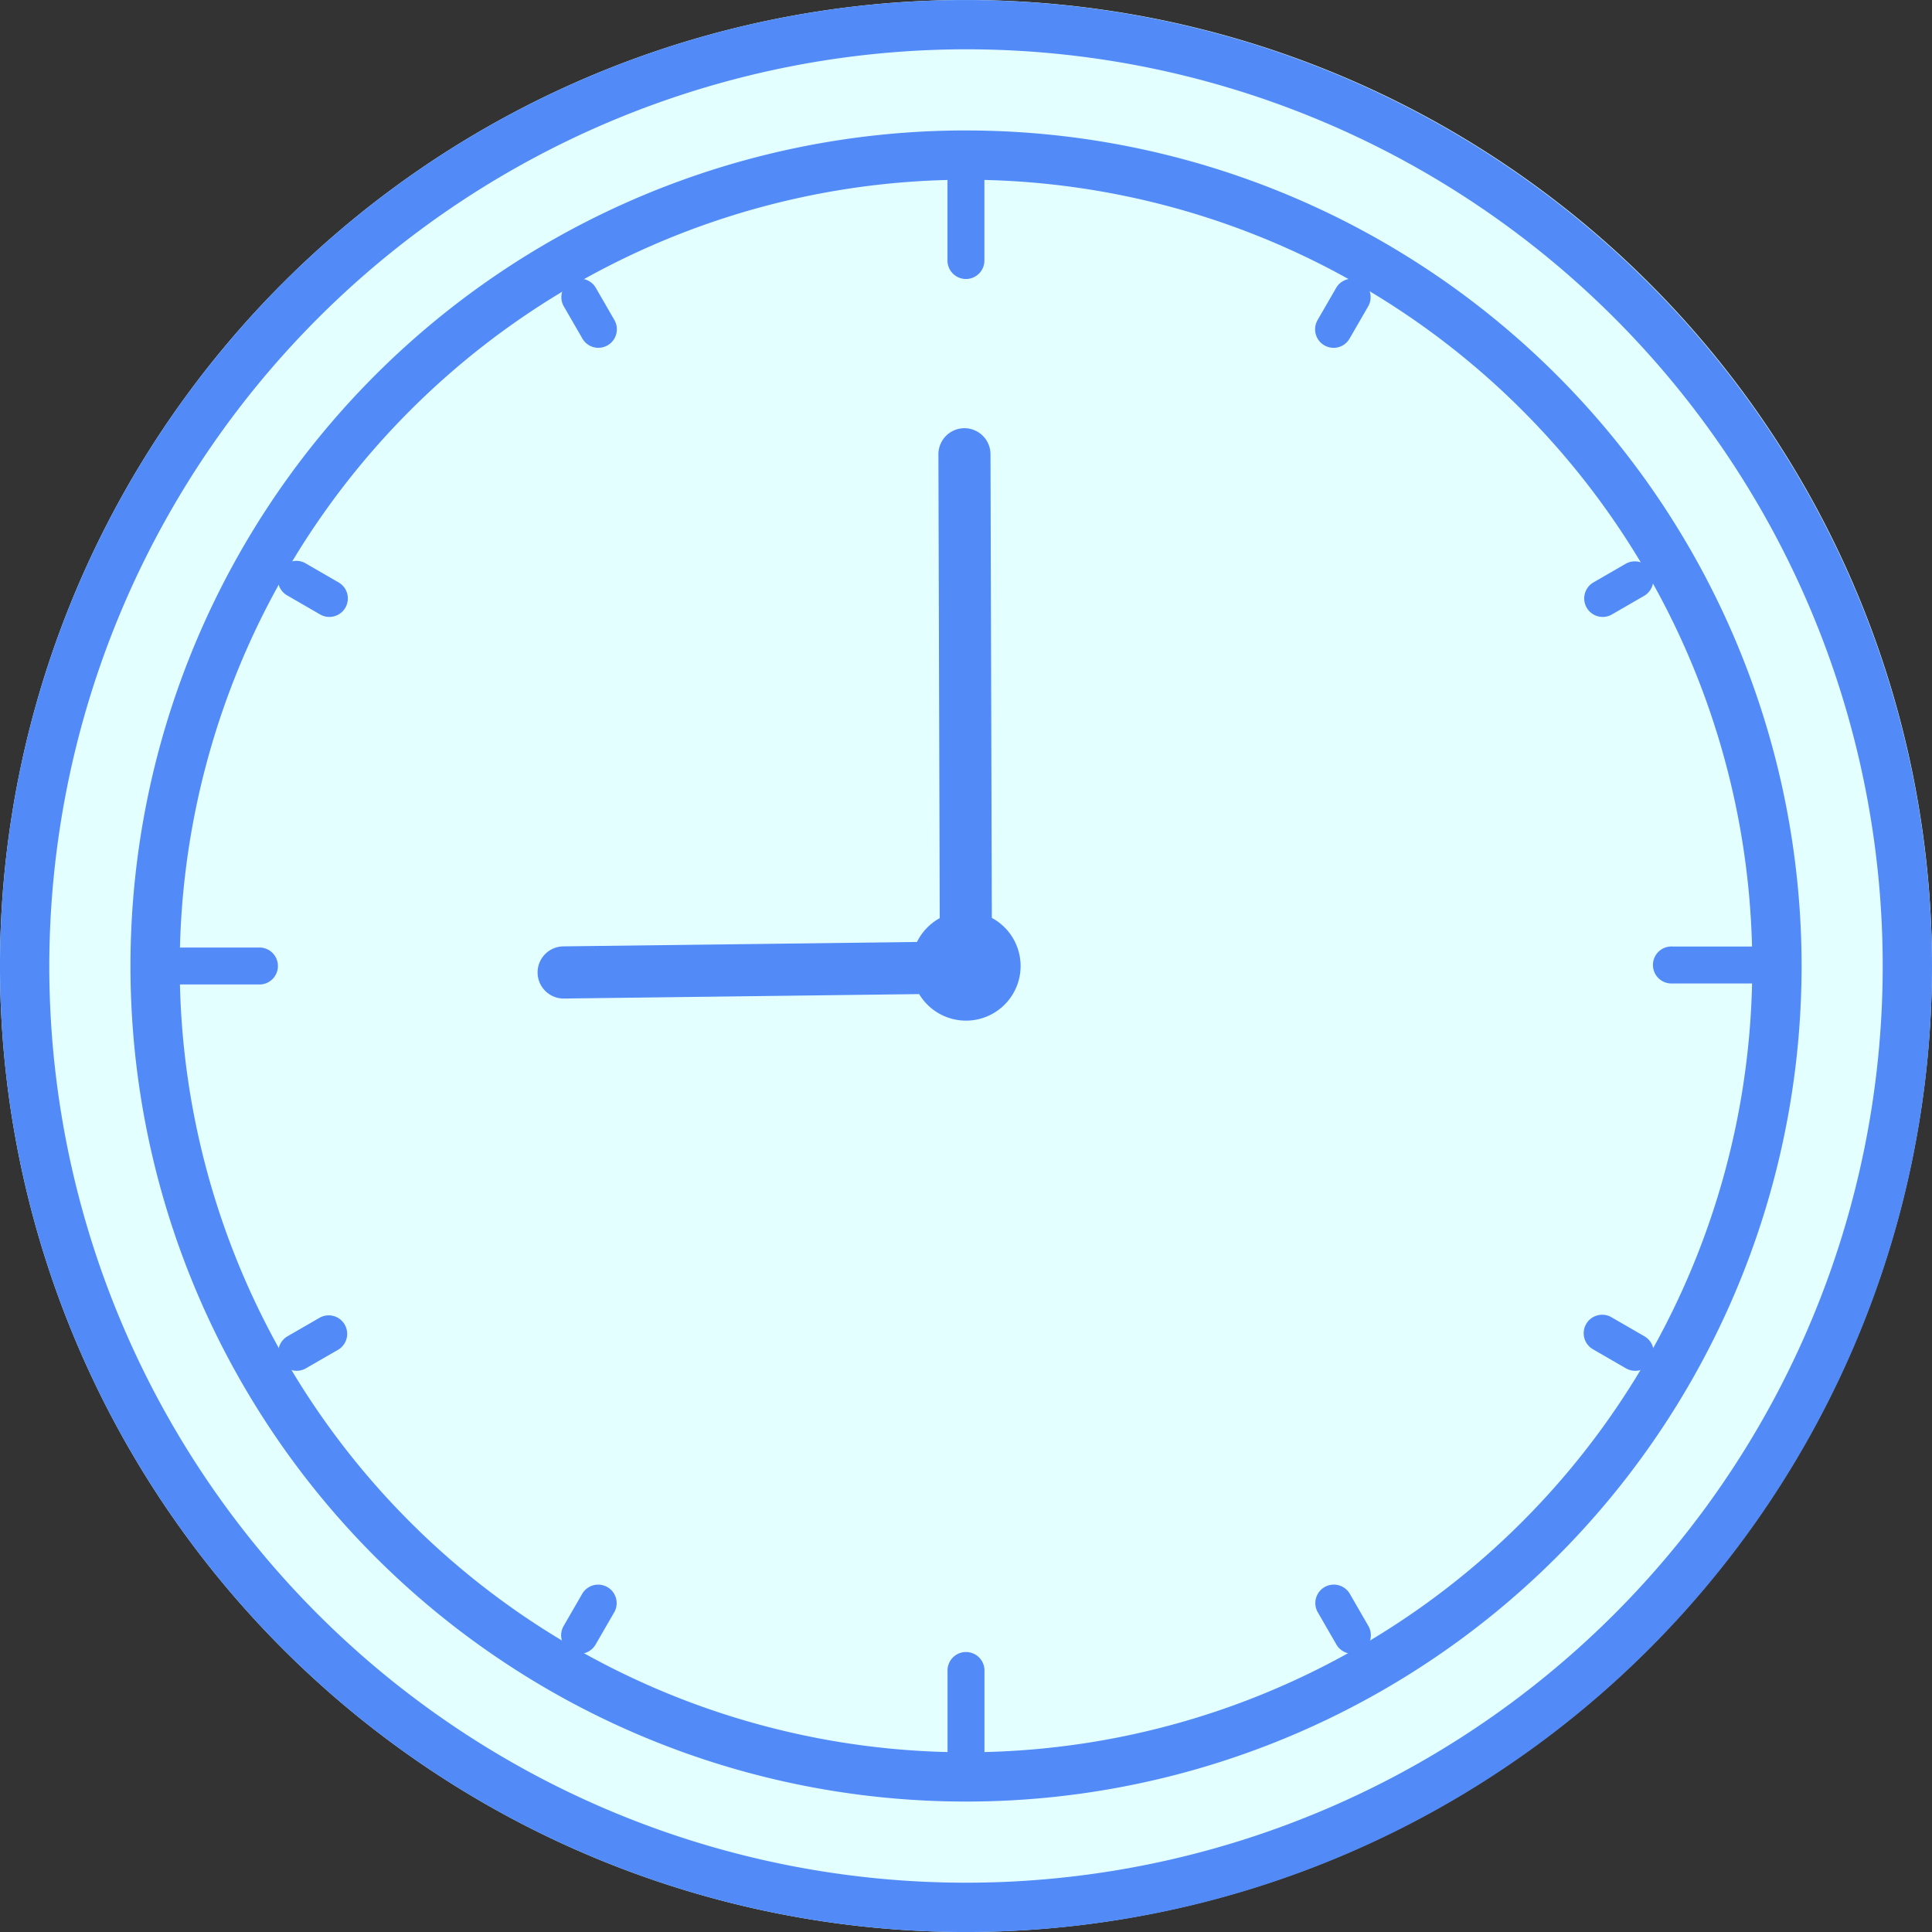 <svg id="グループ_64611" data-name="グループ 64611" xmlns="http://www.w3.org/2000/svg" xmlns:xlink="http://www.w3.org/1999/xlink" width="68" height="68"><rect width="100%" height="100%" fill="#333333" stroke="none"/><defs><clipPath id="clip-path"><rect id="長方形_29832" data-name="長方形 29832" width="68" height="68" fill="none"/></clipPath></defs><g id="グループ_64616" data-name="グループ 64616" clip-path="url(#clip-path)"><g id="グループ_64615" data-name="グループ 64615" transform="translate(0 0)"><g id="グループ_64845" data-name="グループ 64845"><path id="パス_55280" data-name="パス 55280" d="M34,68A34,34,0,1,1,68,34,34.039,34.039,0,0,1,34,68" transform="translate(0 0)" fill="#e3ffff"/><path id="パス_55281" data-name="パス 55281" d="M34,1.734A32.265,32.265,0,1,1,1.735,34,32.3,32.3,0,0,1,34,1.734M34,0A34,34,0,1,0,68,34,34.039,34.039,0,0,0,34,0" transform="translate(0 0.001)" fill="#528bf7"/><path id="パス_55282" data-name="パス 55282" d="M44.409,16.734A27.674,27.674,0,1,1,16.735,44.408,27.706,27.706,0,0,1,44.409,16.734m0-1.735A29.409,29.409,0,1,0,73.819,44.408,29.41,29.41,0,0,0,44.409,15" transform="translate(-10.409 -10.408)" fill="#528bf7"/><g id="グループ_64846" data-name="グループ 64846" transform="translate(5.456 5.458)"><line id="線_818" data-name="線 818" y1="1.147" x2="0.663" transform="translate(14.945 50.95)" fill="#fffac3"/><path id="パス_55283" data-name="パス 55283" d="M65.181,184.633a.651.651,0,0,1-.563-.976l.662-1.147a.651.651,0,0,1,1.127.651l-.663,1.148a.651.651,0,0,1-.564.325" transform="translate(-50.237 -131.884)" fill="#528bf7"/><line id="線_819" data-name="線 819" y1="0.663" x2="1.147" transform="translate(4.988 41.48)" fill="#fffac3"/><path id="パス_55284" data-name="パス 55284" d="M32.652,153.2a.651.651,0,0,1-.326-1.214l1.147-.662a.651.651,0,0,1,.65,1.127l-1.147.662a.651.651,0,0,1-.325.087" transform="translate(-27.663 -110.411)" fill="#528bf7"/><line id="線_820" data-name="線 820" x2="3.06" transform="translate(53.409 28.506)" fill="#fffac3"/><path id="パス_55285" data-name="パス 55285" d="M193.923,110.149h-3.06a.651.651,0,1,1,0-1.3h3.06a.651.651,0,1,1,0,1.3" transform="translate(-137.454 -80.993)" fill="#528bf7"/><line id="線_821" data-name="線 821" y2="3.06" transform="translate(28.544 53.375)" fill="#fffac3"/><path id="パス_55286" data-name="パス 55286" d="M109.619,194.47a.651.651,0,0,1-.651-.651v-3.06a.651.651,0,1,1,1.3,0v3.06a.651.651,0,0,1-.651.651" transform="translate(-81.074 -137.384)" fill="#528bf7"/><line id="線_822" data-name="線 822" x2="3.06" transform="translate(0.651 28.542)" fill="#fffac3"/><path id="パス_55287" data-name="パス 55287" d="M21.537,110.268h-3.06a.651.651,0,1,1,0-1.3h3.06a.651.651,0,0,1,0,1.3" transform="translate(-17.826 -81.076)" fill="#528bf7"/><line id="線_823" data-name="線 823" y2="3.06" transform="translate(28.542 0.65)" fill="#fffac3"/><path id="パス_55288" data-name="パス 55288" d="M109.613,22.194a.651.651,0,0,1-.651-.651v-3.06a.651.651,0,0,1,1.3,0v3.06a.651.651,0,0,1-.651.651" transform="translate(-81.07 -17.832)" fill="#528bf7"/><line id="線_824" data-name="線 824" x2="1.147" y2="0.663" transform="translate(4.988 14.942)" fill="#fffac3"/><path id="パス_55289" data-name="パス 55289" d="M33.8,66.494a.648.648,0,0,1-.325-.087l-1.147-.663a.651.651,0,1,1,.651-1.127l1.147.663a.651.651,0,0,1-.326,1.214" transform="translate(-27.663 -50.238)" fill="#528bf7"/><line id="線_825" data-name="線 825" x2="0.663" y2="1.147" transform="translate(14.945 4.986)" fill="#fffac3"/><path id="パス_55290" data-name="パス 55290" d="M65.844,34.449a.651.651,0,0,1-.564-.325l-.663-1.148a.651.651,0,0,1,1.127-.651l.662,1.147a.651.651,0,0,1-.563.976" transform="translate(-50.237 -27.665)" fill="#528bf7"/><line id="線_826" data-name="線 826" x1="0.663" y2="1.147" transform="translate(41.482 4.986)" fill="#fffac3"/><path id="パス_55291" data-name="パス 55291" d="M151.89,34.449a.651.651,0,0,1-.563-.976l.662-1.147a.651.651,0,0,1,1.127.651l-.663,1.148a.651.651,0,0,1-.564.325" transform="translate(-110.409 -27.665)" fill="#528bf7"/><line id="線_827" data-name="線 827" x1="1.147" y2="0.663" transform="translate(50.952 14.942)" fill="#fffac3"/><path id="パス_55292" data-name="パス 55292" d="M182.837,66.494a.651.651,0,0,1-.326-1.214l1.147-.663a.651.651,0,0,1,.651,1.127l-1.147.663a.648.648,0,0,1-.325.087" transform="translate(-131.884 -50.238)" fill="#528bf7"/><line id="線_828" data-name="線 828" x1="1.147" y1="0.663" transform="translate(50.952 41.48)" fill="#fffac3"/><path id="パス_55293" data-name="パス 55293" d="M183.982,153.2a.648.648,0,0,1-.325-.087l-1.147-.663a.651.651,0,1,1,.651-1.127l1.147.663a.651.651,0,0,1-.326,1.214" transform="translate(-131.884 -110.41)" fill="#528bf7"/><line id="線_829" data-name="線 829" x1="0.663" y1="1.147" transform="translate(41.482 50.95)" fill="#fffac3"/><path id="パス_55294" data-name="パス 55294" d="M152.554,184.634a.651.651,0,0,1-.564-.325l-.663-1.148a.651.651,0,0,1,1.127-.651l.662,1.147a.651.651,0,0,1-.563.976" transform="translate(-110.409 -131.885)" fill="#528bf7"/><path id="パス_55295" data-name="パス 55295" d="M108.658,106.736a1.922,1.922,0,1,1-1.922-1.922,1.922,1.922,0,0,1,1.922,1.922" transform="translate(-78.192 -78.193)" fill="#528bf7"/></g><path id="パス_55296" data-name="パス 55296" d="M62.759,69.315a.918.918,0,0,1-.011-1.836l13.244-.165-.049-17.152a.918.918,0,0,1,.915-.921h0a.918.918,0,0,1,.918.915l.052,18.061a.918.918,0,0,1-.907.921l-14.153.177Z" transform="translate(-42.914 -34.17)" fill="#528bf7"/></g></g></g></svg>